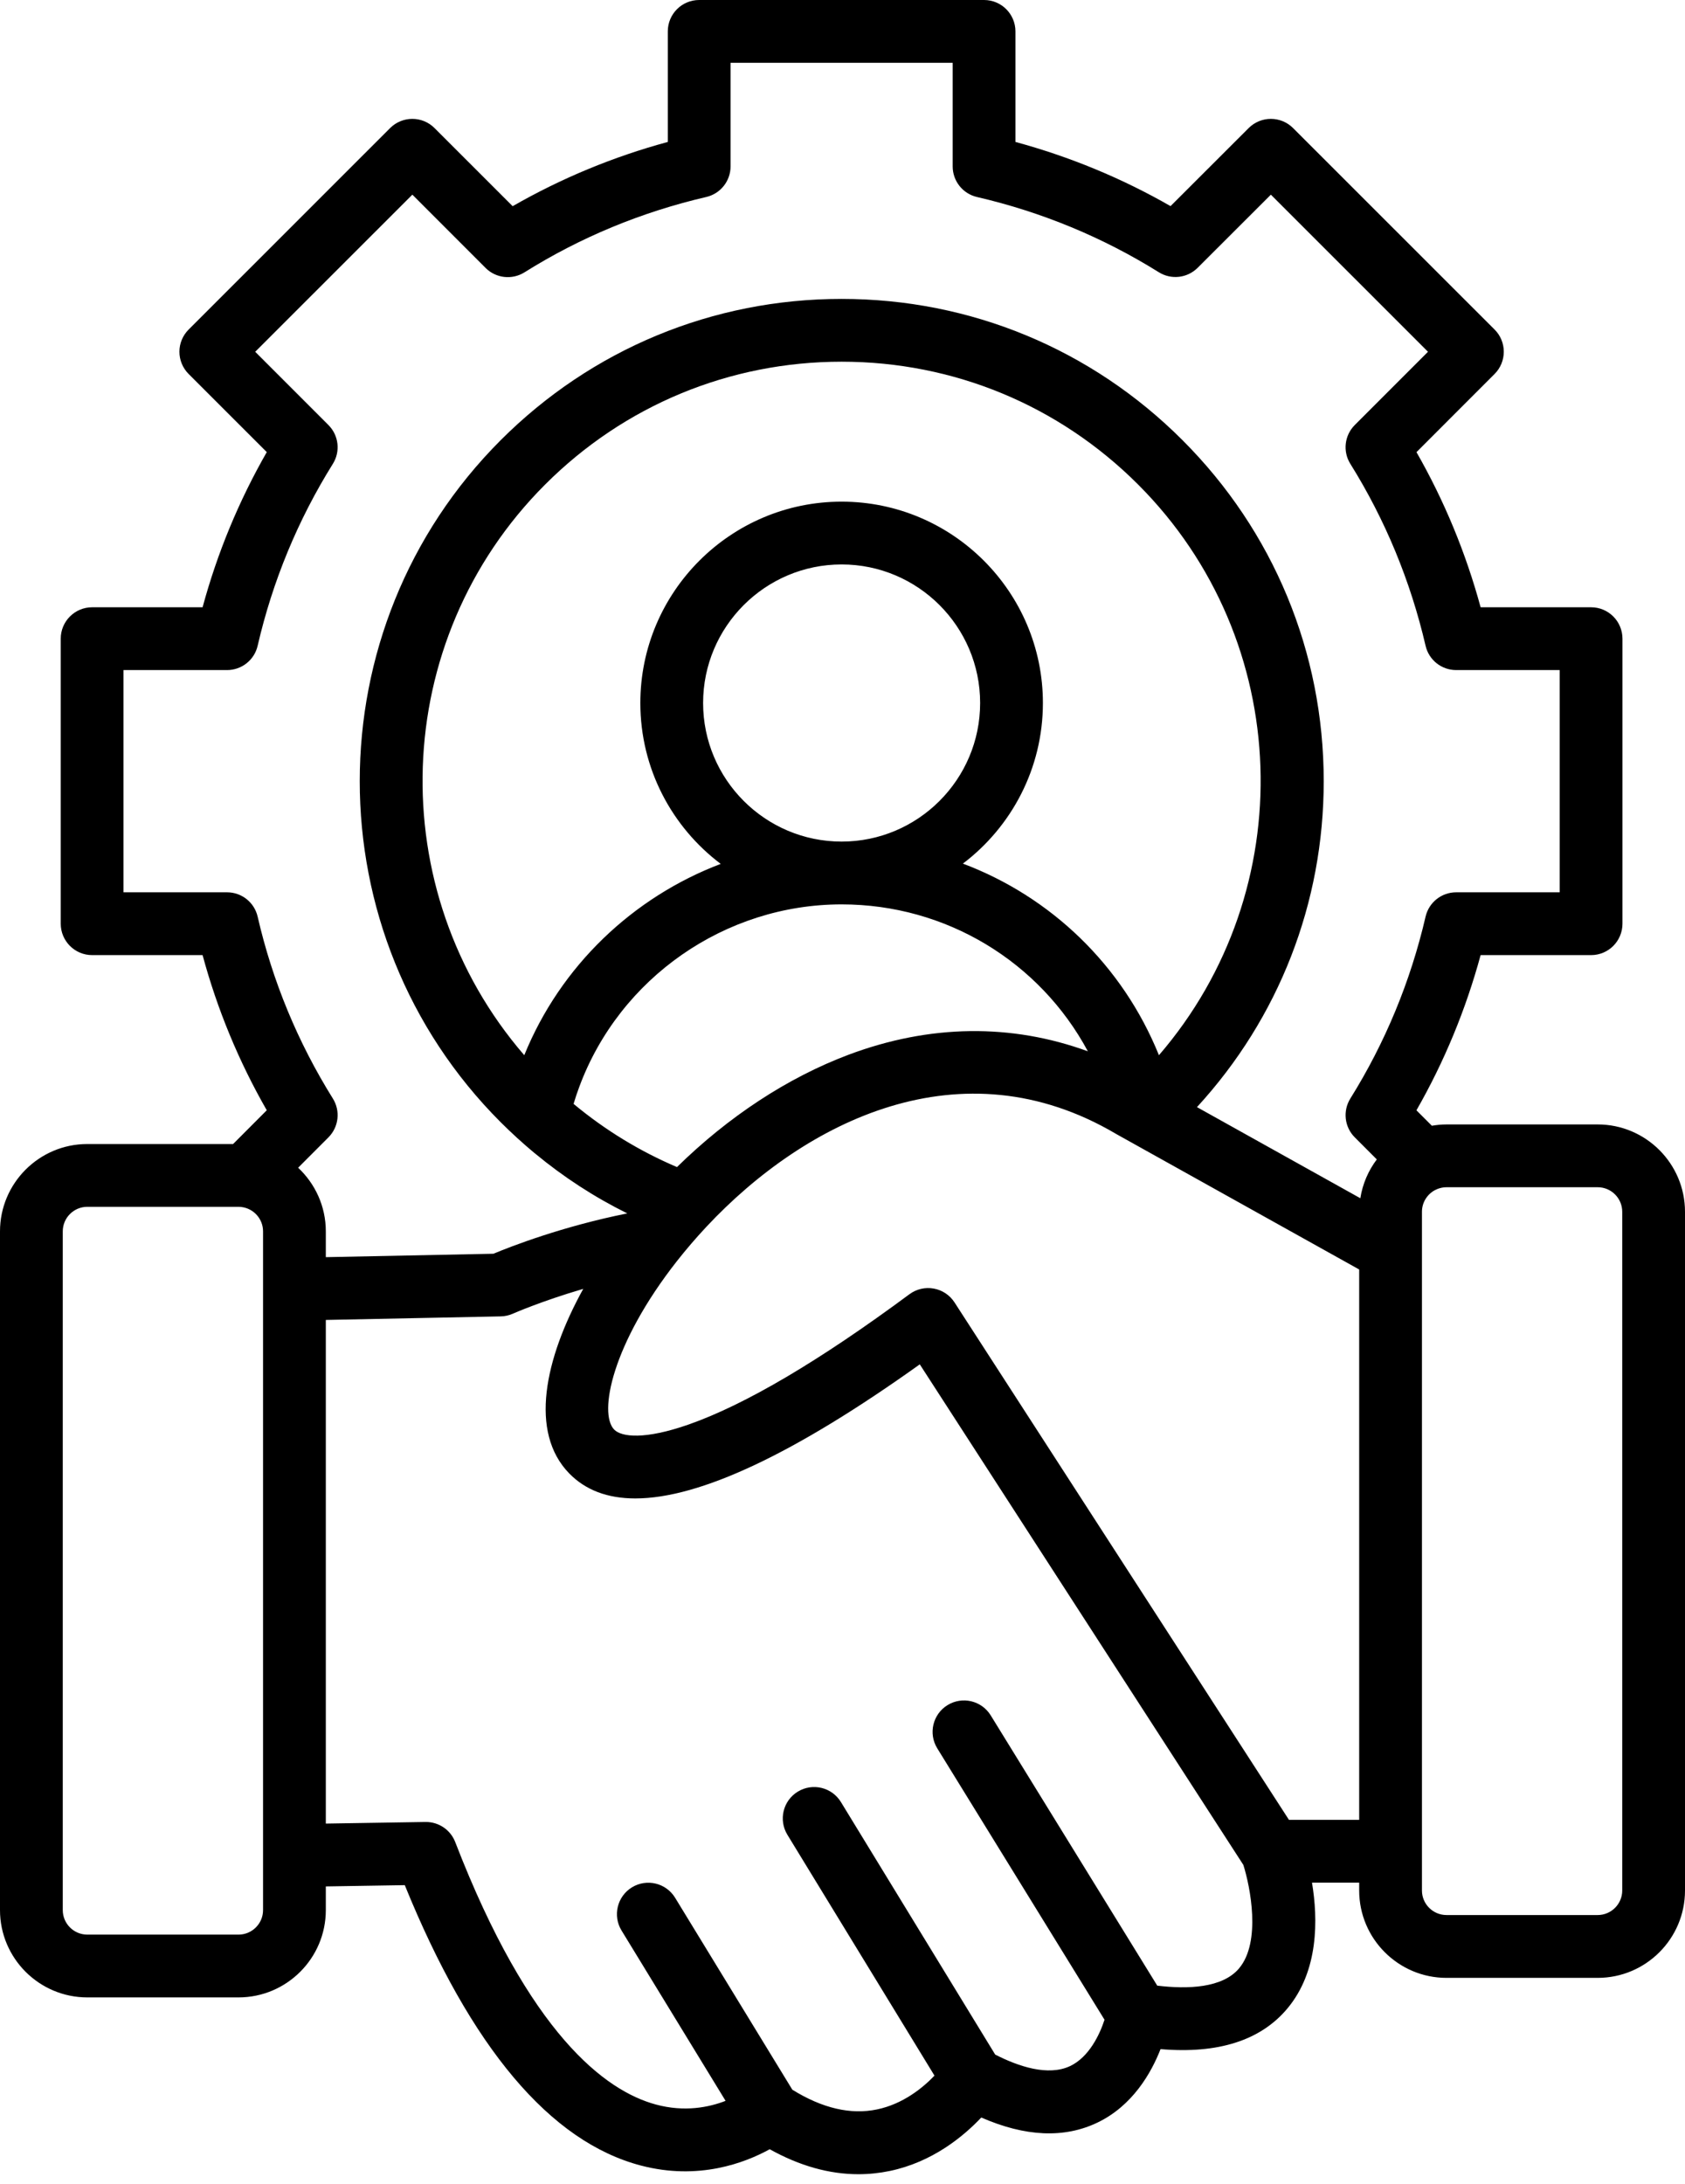 <svg width="44" height="57" viewBox="0 0 44 57" fill="none" xmlns="http://www.w3.org/2000/svg">
<path d="M41.72 29.35H37.772C37.641 29.35 37.514 29.363 37.39 29.384L36.987 28.981C37.715 27.71 38.276 26.352 38.663 24.93H41.548C42.001 24.93 42.367 24.563 42.367 24.11V16.671C42.367 16.218 42.001 15.851 41.548 15.851H38.663C38.276 14.428 37.714 13.071 36.988 11.802L39.028 9.761C39.182 9.607 39.268 9.399 39.268 9.181C39.268 8.964 39.182 8.755 39.028 8.602L33.765 3.342C33.445 3.023 32.927 3.023 32.607 3.342L30.566 5.38C29.296 4.652 27.938 4.091 26.516 3.705V0.82C26.516 0.367 26.149 0 25.697 0H18.257C17.804 0 17.438 0.367 17.438 0.82V3.705C16.014 4.091 14.656 4.654 13.387 5.382L11.347 3.343C11.027 3.023 10.508 3.023 10.188 3.342L4.926 8.602C4.772 8.755 4.685 8.964 4.685 9.181C4.685 9.399 4.772 9.607 4.925 9.761L6.966 11.801C6.236 13.076 5.674 14.433 5.29 15.851H2.406C1.953 15.851 1.586 16.218 1.586 16.671V24.11C1.586 24.563 1.953 24.93 2.406 24.93H5.29C5.673 26.347 6.235 27.705 6.966 28.98L6.087 29.861H2.28C1.023 29.861 0 30.884 0 32.141V49.857C0 51.114 1.023 52.136 2.28 52.136H6.228C7.485 52.136 8.508 51.114 8.508 49.857V49.239L10.57 49.206C12.294 53.445 14.368 55.907 16.741 56.526C18.24 56.918 19.452 56.456 20.099 56.099C20.878 56.533 21.653 56.751 22.416 56.751C22.691 56.751 22.965 56.722 23.236 56.666C24.349 56.434 25.156 55.766 25.624 55.271C26.773 55.774 27.791 55.819 28.658 55.403C29.573 54.964 30.06 54.112 30.305 53.486C31.806 53.614 32.917 53.26 33.614 52.429C34.44 51.445 34.417 50.088 34.26 49.14H35.492V49.346C35.492 50.603 36.515 51.626 37.772 51.626H41.72C42.977 51.626 44 50.603 44 49.346V31.63C44 30.373 42.977 29.35 41.72 29.35ZM6.728 23.927C6.643 23.555 6.312 23.291 5.93 23.291H3.225V17.49H5.93C6.311 17.49 6.643 17.227 6.728 16.855C7.117 15.171 7.777 13.573 8.692 12.107C8.894 11.784 8.846 11.364 8.576 11.094L6.664 9.182L10.768 5.081L12.68 6.994C12.95 7.264 13.371 7.311 13.695 7.109C15.151 6.196 16.749 5.535 18.442 5.142C18.814 5.056 19.077 4.725 19.077 4.343V1.639H24.877V4.343C24.877 4.725 25.14 5.056 25.511 5.142C27.203 5.534 28.8 6.195 30.26 7.106C30.584 7.308 31.003 7.26 31.273 6.991L33.186 5.081L37.289 9.182L35.377 11.094C35.107 11.364 35.059 11.784 35.261 12.107C36.171 13.565 36.832 15.163 37.226 16.856C37.312 17.228 37.643 17.49 38.024 17.49H40.728V23.291H38.024C37.643 23.291 37.312 23.554 37.226 23.925C36.833 25.616 36.172 27.214 35.261 28.674C35.06 28.997 35.107 29.417 35.376 29.686L35.952 30.263C35.732 30.555 35.581 30.9 35.522 31.276L31.256 28.898C33.394 26.571 34.566 23.571 34.566 20.391C34.566 17.028 33.256 13.866 30.878 11.489C28.501 9.111 25.34 7.802 21.977 7.802C18.614 7.802 15.453 9.111 13.075 11.489C8.167 16.397 8.167 24.384 13.074 29.292C13.21 29.428 13.349 29.56 13.49 29.689C13.495 29.694 13.499 29.699 13.505 29.704C13.514 29.712 13.523 29.72 13.533 29.728C13.667 29.851 13.805 29.97 13.944 30.086C13.956 30.095 13.967 30.105 13.979 30.114C14.719 30.726 15.521 31.247 16.38 31.672C14.681 32.012 13.334 32.537 12.885 32.725L8.508 32.814V32.141C8.508 31.486 8.229 30.896 7.785 30.48L8.577 29.687C8.846 29.417 8.894 28.997 8.692 28.674C7.776 27.206 7.115 25.609 6.728 23.927L6.728 23.927ZM14.234 12.648C16.302 10.58 19.052 9.441 21.977 9.441C24.902 9.441 27.652 10.58 29.72 12.648C33.796 16.724 33.977 23.239 30.263 27.543C29.314 25.195 27.44 23.406 25.144 22.542C26.412 21.581 27.233 20.06 27.233 18.35C27.233 15.452 24.875 13.094 21.977 13.094C19.079 13.094 16.721 15.452 16.721 18.35C16.721 20.064 17.546 21.589 18.82 22.549C16.53 23.419 14.639 25.209 13.69 27.543C9.977 23.246 10.156 16.726 14.234 12.648ZM18.36 18.35C18.36 16.355 19.983 14.733 21.977 14.733C23.971 14.733 25.594 16.355 25.594 18.35C25.594 20.344 23.971 21.967 21.977 21.967C19.983 21.967 18.36 20.344 18.36 18.35ZM17.678 30.463C16.71 30.051 15.812 29.504 14.999 28.831C14.992 28.825 14.985 28.819 14.978 28.813C15.023 28.66 15.073 28.511 15.127 28.368C16.184 25.52 18.937 23.606 21.977 23.606C24.707 23.606 27.151 25.103 28.407 27.441C26.407 26.711 24.277 26.736 22.16 27.53C20.566 28.129 19.02 29.146 17.678 30.463ZM6.869 49.857C6.869 50.21 6.582 50.497 6.228 50.497H2.28C1.926 50.497 1.639 50.21 1.639 49.857V32.141C1.639 31.787 1.927 31.5 2.28 31.5H6.228C6.25 31.5 6.271 31.501 6.292 31.503C6.298 31.504 6.305 31.505 6.311 31.506C6.625 31.547 6.869 31.815 6.869 32.141V49.857ZM32.357 51.377C31.921 51.894 31.014 51.925 30.219 51.829L25.87 44.774C25.632 44.389 25.128 44.269 24.742 44.507C24.357 44.744 24.237 45.249 24.474 45.634L28.842 52.719C28.714 53.113 28.434 53.696 27.944 53.928C27.367 54.2 26.593 53.938 25.987 53.628L21.959 47.037C21.723 46.651 21.219 46.529 20.833 46.765C20.446 47.001 20.325 47.505 20.561 47.891L24.402 54.178C24.098 54.495 23.582 54.919 22.901 55.06C22.215 55.204 21.472 55.03 20.69 54.545L17.629 49.535C17.393 49.149 16.889 49.027 16.502 49.263C16.116 49.499 15.994 50.004 16.23 50.39L18.947 54.836C18.512 55.005 17.876 55.135 17.127 54.932C15.806 54.575 13.825 53.095 11.887 48.081C11.765 47.765 11.461 47.557 11.123 47.557C11.118 47.557 11.114 47.557 11.109 47.557L8.508 47.599V34.453L13.077 34.36C13.186 34.358 13.295 34.333 13.394 34.289C13.405 34.284 14.136 33.962 15.23 33.642C14.218 35.474 13.818 37.382 14.861 38.456C15.287 38.894 15.863 39.112 16.59 39.112C18.273 39.112 20.758 37.942 24.018 35.612L32.467 48.677C32.646 49.241 32.938 50.687 32.356 51.377L32.357 51.377ZM33.658 47.501L24.925 33.995C24.802 33.805 24.606 33.674 24.383 33.634C24.16 33.593 23.931 33.647 23.749 33.781C21.398 35.522 19.457 36.666 17.98 37.183C16.841 37.582 16.23 37.512 16.037 37.314C15.627 36.892 15.975 35.082 17.679 32.914C17.916 32.614 18.17 32.316 18.441 32.027C18.443 32.025 18.446 32.022 18.448 32.019C21.035 29.258 25.102 27.215 29.14 29.595C29.145 29.598 29.151 29.601 29.157 29.605L29.491 29.791C29.505 29.799 29.519 29.807 29.534 29.815L35.492 33.136V47.501H33.658H33.658ZM42.361 49.346C42.361 49.699 42.073 49.986 41.72 49.986H37.772C37.419 49.986 37.131 49.699 37.131 49.346V31.629C37.131 31.387 37.267 31.176 37.466 31.067C37.489 31.057 37.512 31.047 37.535 31.035C37.608 31.006 37.688 30.989 37.772 30.989H41.72C42.074 30.989 42.361 31.276 42.361 31.63V49.346V49.346Z" fill="black"/>
</svg>
